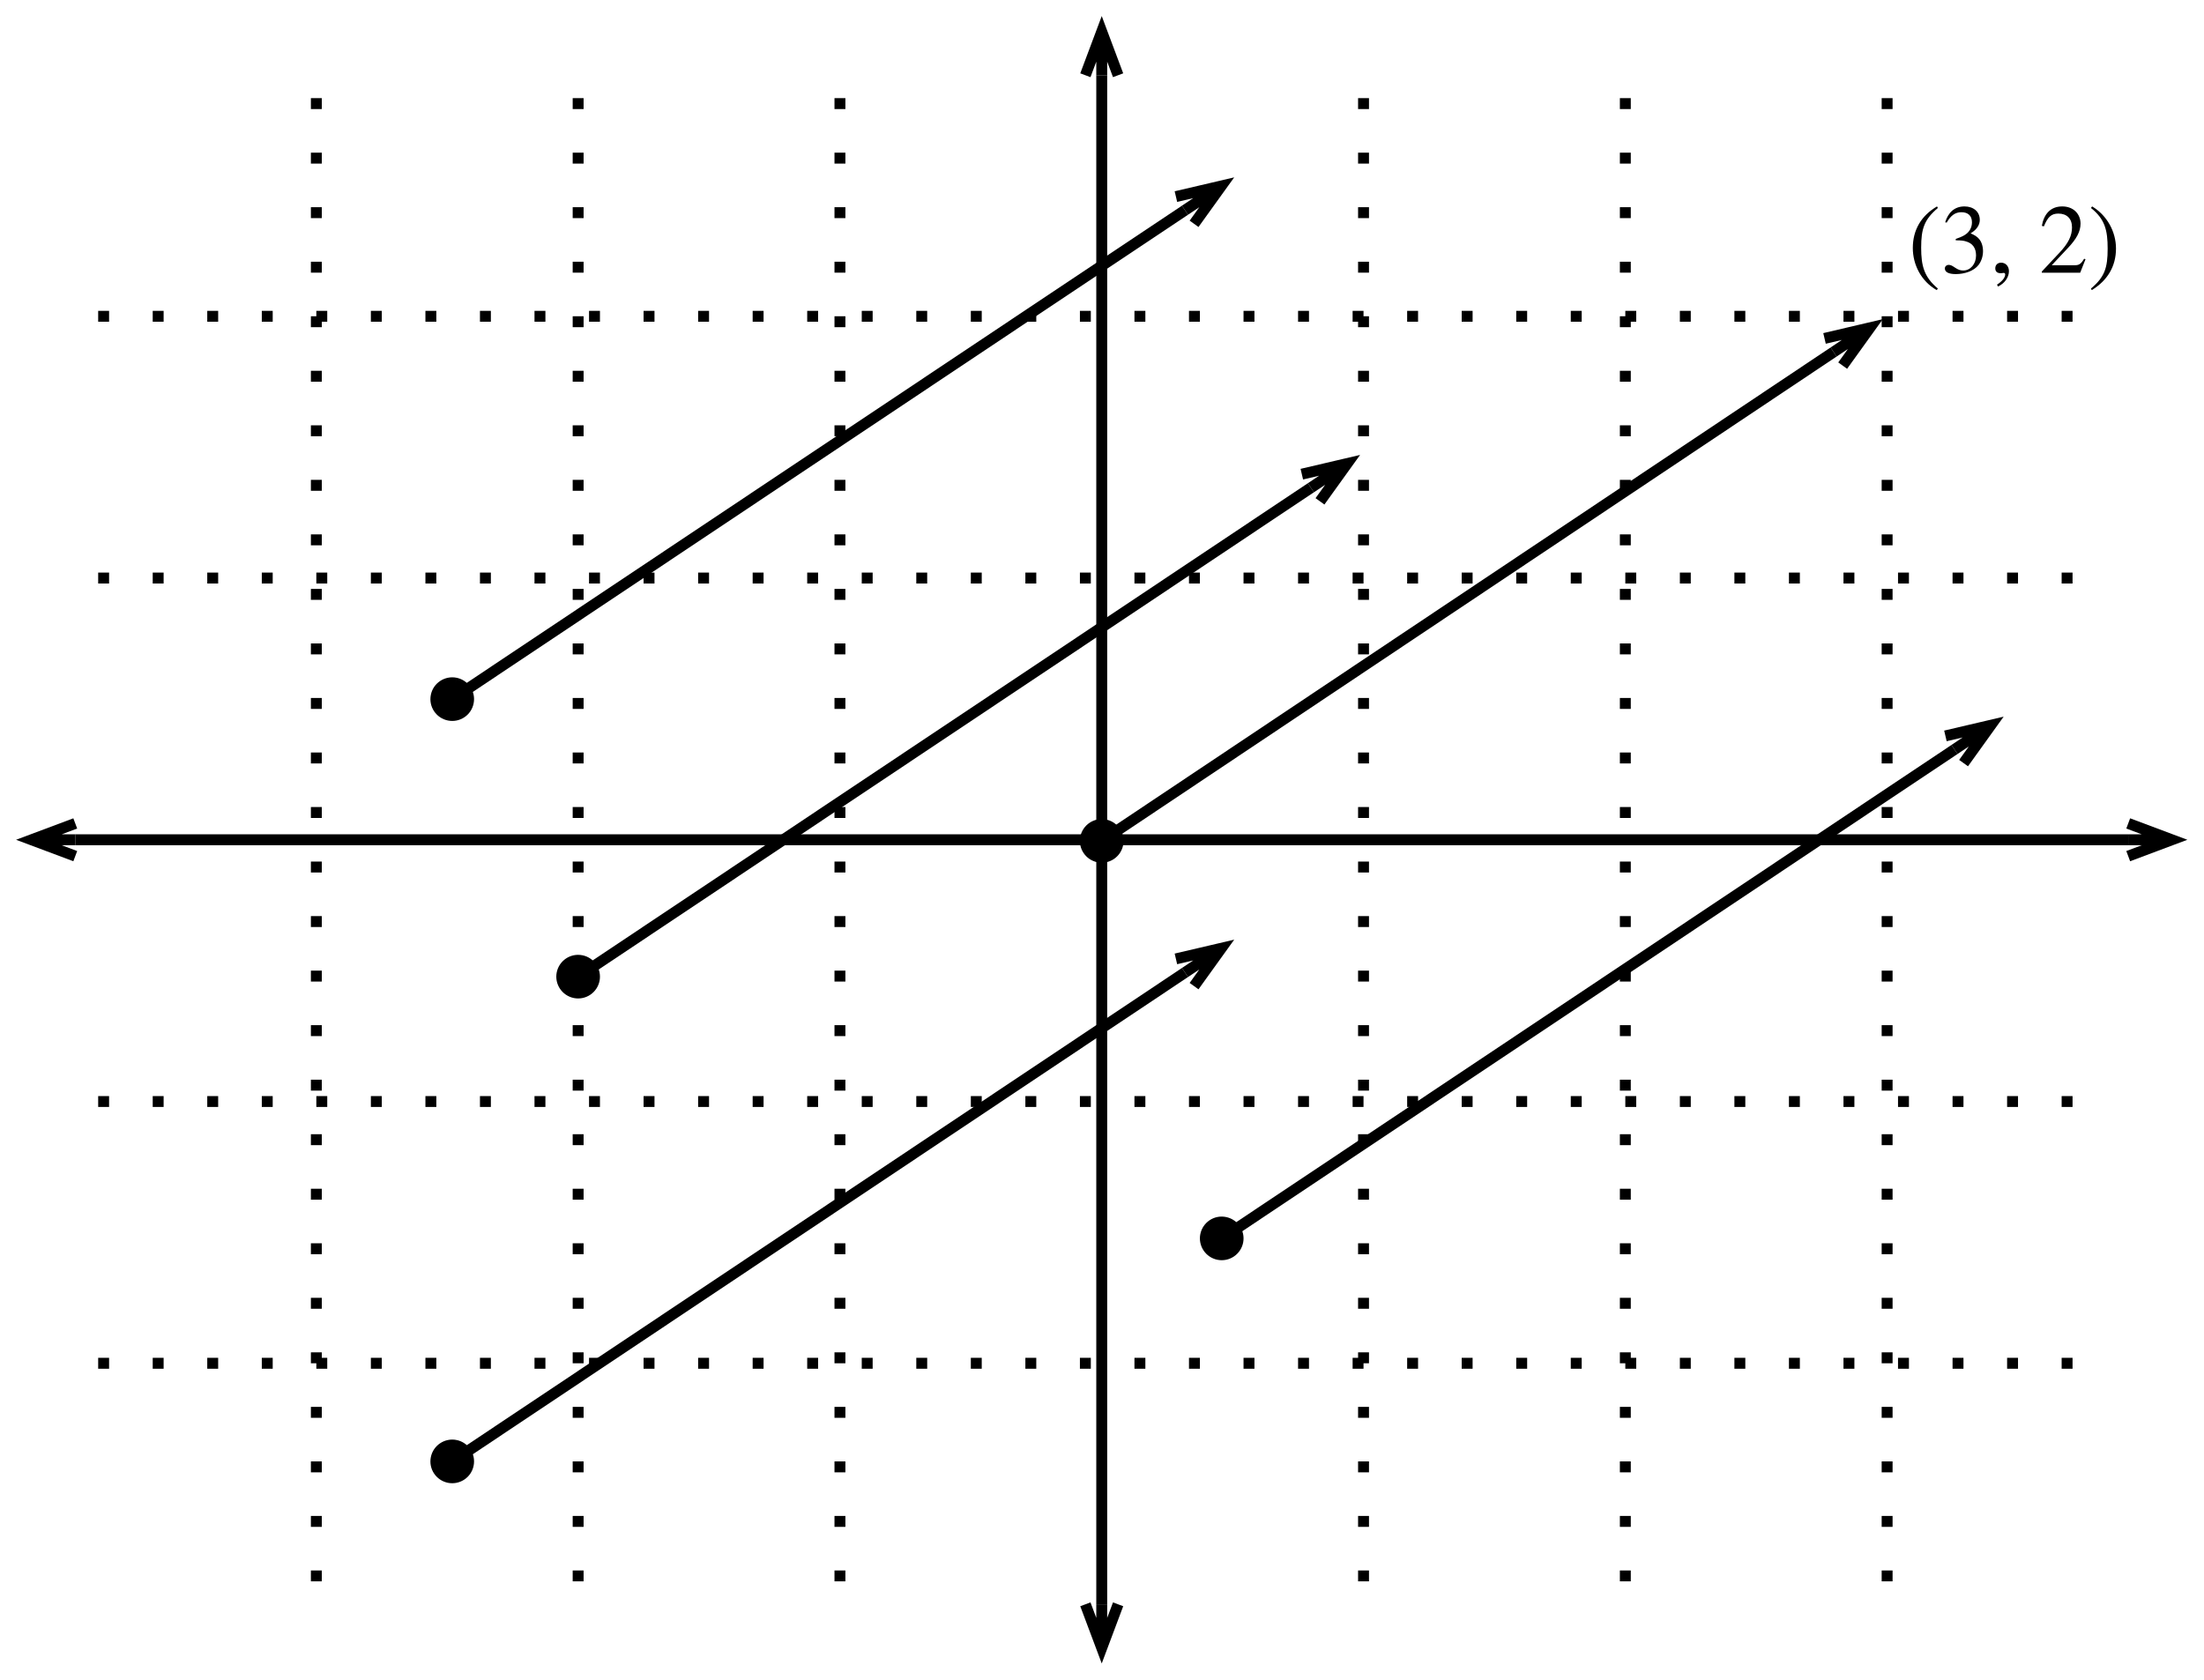 <?xml version="1.0" encoding="UTF-8"?>
<svg xmlns="http://www.w3.org/2000/svg" xmlns:xlink="http://www.w3.org/1999/xlink" width="269.333" height="205.333" viewBox="0 0 269.333 205.333" version="1.1">
<g id="surface1">
<path style="fill:none;stroke-width:1;stroke-linecap:butt;stroke-linejoin:round;stroke:rgb(0%,0%,0%);stroke-opacity:1;stroke-miterlimit:10;" d="M 167.094 31.276 L 101.246 75.269 " transform="matrix(1.333,0,0,1.333,1.333,1.333)"/>
<path style="fill-rule:nonzero;fill:rgb(0%,0%,0%);fill-opacity:1;stroke-width:1;stroke-linecap:butt;stroke-linejoin:miter;stroke:rgb(0%,0%,0%);stroke-opacity:1;stroke-miterlimit:10;" d="M 100.294 74.633 C 101.105 74.794 101.633 75.585 101.472 76.399 C 101.308 77.211 100.52 77.738 99.708 77.574 C 98.894 77.413 98.366 76.625 98.527 75.813 C 98.691 74.999 99.479 74.472 100.294 74.633 " transform="matrix(1.333,0,0,1.333,1.333,1.333)"/>
<path style="fill:none;stroke-width:1;stroke-linecap:butt;stroke-linejoin:miter;stroke:rgb(0%,0%,0%);stroke-opacity:1;stroke-miterlimit:10;" d="M 170.422 29.056 L 167.094 31.276 M 166.262 30.031 L 170.422 29.056 L 167.926 32.524 " transform="matrix(1.333,0,0,1.333,1.333,1.333)"/>
<path style="fill:none;stroke-width:1;stroke-linecap:butt;stroke-linejoin:round;stroke:rgb(0%,0%,0%);stroke-opacity:1;stroke-miterlimit:10;" d="M 5.899 76.001 L 194.103 76.001 " transform="matrix(1.333,0,0,1.333,1.333,1.333)"/>
<path style="fill:none;stroke-width:1;stroke-linecap:butt;stroke-linejoin:miter;stroke:rgb(0%,0%,0%);stroke-opacity:1;stroke-miterlimit:10;" d="M 198.102 76.001 L 194.103 76.001 M 194.103 74.501 L 198.102 76.001 L 194.103 77.501 " transform="matrix(1.333,0,0,1.333,1.333,1.333)"/>
<path style="fill:none;stroke-width:1;stroke-linecap:butt;stroke-linejoin:miter;stroke:rgb(0%,0%,0%);stroke-opacity:1;stroke-miterlimit:10;" d="M 1.897 76.001 L 5.899 76.001 M 5.899 77.501 L 1.897 76.001 L 5.899 74.501 " transform="matrix(1.333,0,0,1.333,1.333,1.333)"/>
<path style="fill:none;stroke-width:1;stroke-linecap:butt;stroke-linejoin:round;stroke:rgb(0%,0%,0%);stroke-opacity:1;stroke-miterlimit:10;" d="M 100.001 5.899 L 100.001 146.103 " transform="matrix(1.333,0,0,1.333,1.333,1.333)"/>
<path style="fill:none;stroke-width:1;stroke-linecap:butt;stroke-linejoin:miter;stroke:rgb(0%,0%,0%);stroke-opacity:1;stroke-miterlimit:10;" d="M 100.001 150.102 L 100.001 146.103 M 101.501 146.103 L 100.001 150.102 L 98.501 146.103 " transform="matrix(1.333,0,0,1.333,1.333,1.333)"/>
<path style="fill:none;stroke-width:1;stroke-linecap:butt;stroke-linejoin:miter;stroke:rgb(0%,0%,0%);stroke-opacity:1;stroke-miterlimit:10;" d="M 100.001 1.897 L 100.001 5.899 M 98.501 5.899 L 100.001 1.897 L 101.501 5.899 " transform="matrix(1.333,0,0,1.333,1.333,1.333)"/>
<path style="fill:none;stroke-width:1;stroke-linecap:butt;stroke-linejoin:round;stroke:rgb(0%,0%,0%);stroke-opacity:1;stroke-dasharray:1,4;stroke-miterlimit:10;" d="M 124.001 8 L 124.001 143.999 " transform="matrix(1.333,0,0,1.333,1.333,1.333)"/>
<path style="fill:none;stroke-width:1;stroke-linecap:butt;stroke-linejoin:round;stroke:rgb(0%,0%,0%);stroke-opacity:1;stroke-dasharray:1,4;stroke-miterlimit:10;" d="M 148.001 8 L 148.001 143.999 " transform="matrix(1.333,0,0,1.333,1.333,1.333)"/>
<path style="fill:none;stroke-width:1;stroke-linecap:butt;stroke-linejoin:round;stroke:rgb(0%,0%,0%);stroke-opacity:1;stroke-dasharray:1,4;stroke-miterlimit:10;" d="M 172.001 8 L 172.001 143.999 " transform="matrix(1.333,0,0,1.333,1.333,1.333)"/>
<path style="fill:none;stroke-width:1;stroke-linecap:butt;stroke-linejoin:round;stroke:rgb(0%,0%,0%);stroke-opacity:1;stroke-dasharray:1,4;stroke-miterlimit:10;" d="M 76.001 8 L 76.001 143.999 " transform="matrix(1.333,0,0,1.333,1.333,1.333)"/>
<path style="fill:none;stroke-width:1;stroke-linecap:butt;stroke-linejoin:round;stroke:rgb(0%,0%,0%);stroke-opacity:1;stroke-dasharray:1,4;stroke-miterlimit:10;" d="M 28.001 8 L 28.001 143.999 " transform="matrix(1.333,0,0,1.333,1.333,1.333)"/>
<path style="fill:none;stroke-width:1;stroke-linecap:butt;stroke-linejoin:round;stroke:rgb(0%,0%,0%);stroke-opacity:1;stroke-dasharray:1,4;stroke-miterlimit:10;" d="M 52.001 8 L 52.001 143.999 " transform="matrix(1.333,0,0,1.333,1.333,1.333)"/>
<path style="fill:none;stroke-width:1;stroke-linecap:butt;stroke-linejoin:round;stroke:rgb(0%,0%,0%);stroke-opacity:1;stroke-dasharray:1,4;stroke-miterlimit:10;" d="M 8 52.001 L 191.999 52.001 " transform="matrix(1.333,0,0,1.333,1.333,1.333)"/>
<path style="fill:none;stroke-width:1;stroke-linecap:butt;stroke-linejoin:round;stroke:rgb(0%,0%,0%);stroke-opacity:1;stroke-dasharray:1,4;stroke-miterlimit:10;" d="M 8 28.001 L 191.999 28.001 " transform="matrix(1.333,0,0,1.333,1.333,1.333)"/>
<path style="fill:none;stroke-width:1;stroke-linecap:butt;stroke-linejoin:round;stroke:rgb(0%,0%,0%);stroke-opacity:1;stroke-dasharray:1,4;stroke-miterlimit:10;" d="M 8 100.001 L 191.999 100.001 " transform="matrix(1.333,0,0,1.333,1.333,1.333)"/>
<path style="fill:none;stroke-width:1;stroke-linecap:butt;stroke-linejoin:round;stroke:rgb(0%,0%,0%);stroke-opacity:1;stroke-dasharray:1,4;stroke-miterlimit:10;" d="M 8 124.001 L 191.999 124.001 " transform="matrix(1.333,0,0,1.333,1.333,1.333)"/>
<path style="fill:none;stroke-width:1;stroke-linecap:butt;stroke-linejoin:round;stroke:rgb(0%,0%,0%);stroke-opacity:1;stroke-miterlimit:10;" d="M 107.633 88.171 L 41.706 132.169 " transform="matrix(1.333,0,0,1.333,1.333,1.333)"/>
<path style="fill-rule:nonzero;fill:rgb(0%,0%,0%);fill-opacity:1;stroke-width:1;stroke-linecap:butt;stroke-linejoin:miter;stroke:rgb(0%,0%,0%);stroke-opacity:1;stroke-miterlimit:10;" d="M 40.754 131.527 C 41.565 131.691 42.093 132.479 41.929 133.294 C 41.771 134.105 40.977 134.633 40.165 134.472 C 39.351 134.308 38.823 133.52 38.987 132.708 C 39.148 131.894 39.942 131.366 40.754 131.527 " transform="matrix(1.333,0,0,1.333,1.333,1.333)"/>
<path style="fill:none;stroke-width:1;stroke-linecap:butt;stroke-linejoin:miter;stroke:rgb(0%,0%,0%);stroke-opacity:1;stroke-miterlimit:10;" d="M 110.961 85.95 L 107.633 88.171 M 106.801 86.923 L 110.961 85.95 L 108.465 89.419 " transform="matrix(1.333,0,0,1.333,1.333,1.333)"/>
<path style="fill:none;stroke-width:1;stroke-linecap:butt;stroke-linejoin:round;stroke:rgb(0%,0%,0%);stroke-opacity:1;stroke-miterlimit:10;" d="M 119.176 43.722 L 53.246 87.72 " transform="matrix(1.333,0,0,1.333,1.333,1.333)"/>
<path style="fill-rule:nonzero;fill:rgb(0%,0%,0%);fill-opacity:1;stroke-width:1;stroke-linecap:butt;stroke-linejoin:miter;stroke:rgb(0%,0%,0%);stroke-opacity:1;stroke-miterlimit:10;" d="M 52.294 87.081 C 53.105 87.242 53.633 88.03 53.472 88.845 C 53.308 89.656 52.52 90.184 51.708 90.022 C 50.894 89.858 50.366 89.07 50.527 88.259 C 50.691 87.444 51.479 86.917 52.294 87.081 " transform="matrix(1.333,0,0,1.333,1.333,1.333)"/>
<path style="fill:none;stroke-width:1;stroke-linecap:butt;stroke-linejoin:miter;stroke:rgb(0%,0%,0%);stroke-opacity:1;stroke-miterlimit:10;" d="M 122.501 41.504 L 119.176 43.722 M 118.344 42.477 L 122.501 41.504 L 120.008 44.97 " transform="matrix(1.333,0,0,1.333,1.333,1.333)"/>
<path style="fill:none;stroke-width:1;stroke-linecap:butt;stroke-linejoin:round;stroke:rgb(0%,0%,0%);stroke-opacity:1;stroke-miterlimit:10;" d="M 107.633 18.274 L 41.706 62.27 " transform="matrix(1.333,0,0,1.333,1.333,1.333)"/>
<path style="fill-rule:nonzero;fill:rgb(0%,0%,0%);fill-opacity:1;stroke-width:1;stroke-linecap:butt;stroke-linejoin:miter;stroke:rgb(0%,0%,0%);stroke-opacity:1;stroke-miterlimit:10;" d="M 40.754 61.634 C 41.565 61.798 42.093 62.586 41.929 63.397 C 41.771 64.212 40.977 64.739 40.165 64.575 C 39.351 64.414 38.823 63.62 38.987 62.812 C 39.148 62 39.942 61.473 40.754 61.634 " transform="matrix(1.333,0,0,1.333,1.333,1.333)"/>
<path style="fill:none;stroke-width:1;stroke-linecap:butt;stroke-linejoin:miter;stroke:rgb(0%,0%,0%);stroke-opacity:1;stroke-miterlimit:10;" d="M 110.961 16.054 L 107.633 18.274 M 106.801 17.026 L 110.961 16.054 L 108.465 19.522 " transform="matrix(1.333,0,0,1.333,1.333,1.333)"/>
<path style="fill:none;stroke-width:1;stroke-linecap:butt;stroke-linejoin:round;stroke:rgb(0%,0%,0%);stroke-opacity:1;stroke-miterlimit:10;" d="M 178.177 67.722 L 112.247 111.72 " transform="matrix(1.333,0,0,1.333,1.333,1.333)"/>
<path style="fill-rule:nonzero;fill:rgb(0%,0%,0%);fill-opacity:1;stroke-width:1;stroke-linecap:butt;stroke-linejoin:miter;stroke:rgb(0%,0%,0%);stroke-opacity:1;stroke-miterlimit:10;" d="M 111.292 111.081 C 112.106 111.242 112.634 112.03 112.473 112.845 C 112.309 113.656 111.521 114.184 110.706 114.022 C 109.895 113.858 109.367 113.07 109.528 112.259 C 109.692 111.444 110.48 110.917 111.292 111.081 " transform="matrix(1.333,0,0,1.333,1.333,1.333)"/>
<path style="fill:none;stroke-width:1;stroke-linecap:butt;stroke-linejoin:miter;stroke:rgb(0%,0%,0%);stroke-opacity:1;stroke-miterlimit:10;" d="M 181.499 65.504 L 178.177 67.722 M 177.345 66.477 L 181.499 65.504 L 179.009 68.97 " transform="matrix(1.333,0,0,1.333,1.333,1.333)"/>
<path style=" stroke:none;fill-rule:nonzero;fill:rgb(0%,0%,0%);fill-opacity:1;" d="M 236.812 35.27 C 235.125 33.855 234.77 32.5 234.77 30.27 C 234.77 27.957 235.145 26.832 236.812 25.418 L 236.707 25.23 C 234.793 26.355 233.75 28.082 233.75 30.312 C 233.75 32.355 234.77 34.375 236.668 35.457 Z M 236.812 35.27 "/>
<path style=" stroke:none;fill-rule:nonzero;fill:rgb(0%,0%,0%);fill-opacity:1;" d="M 237.891 27.207 C 238.391 26.332 238.934 25.938 239.684 25.938 C 240.477 25.938 240.977 26.355 240.977 27.168 C 240.977 27.895 240.602 28.438 240.016 28.77 C 239.766 28.918 239.453 29.043 238.996 29.207 L 238.996 29.375 C 239.684 29.375 239.953 29.418 240.227 29.5 C 241.059 29.73 241.477 30.312 241.477 31.23 C 241.477 32.25 240.809 33.062 239.914 33.062 C 239.578 33.062 239.328 33 238.871 32.688 C 238.539 32.457 238.352 32.375 238.141 32.375 C 237.871 32.375 237.664 32.562 237.664 32.812 C 237.664 33.25 238.121 33.5 238.996 33.5 C 240.059 33.5 241.203 33.145 241.789 32.375 C 242.121 31.938 242.328 31.332 242.328 30.707 C 242.328 30.082 242.141 29.52 241.809 29.168 C 241.559 28.895 241.328 28.75 240.809 28.52 C 241.621 28.043 241.934 27.438 241.934 26.875 C 241.934 25.875 241.164 25.23 240.059 25.23 C 238.809 25.23 238.059 26.02 237.703 27.168 Z M 237.891 27.207 "/>
<path style=" stroke:none;fill-rule:nonzero;fill:rgb(0%,0%,0%);fill-opacity:1;" d="M 244.164 35.02 C 244.996 34.625 245.496 33.875 245.496 33.145 C 245.496 32.52 245.078 32.105 244.539 32.105 C 244.121 32.105 243.828 32.375 243.828 32.793 C 243.828 33.207 244.078 33.395 244.516 33.395 C 244.641 33.395 244.766 33.355 244.871 33.355 C 244.953 33.355 245.039 33.438 245.039 33.52 C 245.039 33.918 244.703 34.355 244.039 34.793 Z M 244.164 35.02 "/>
<path style=" stroke:none;fill-rule:nonzero;fill:rgb(0%,0%,0%);fill-opacity:1;" d="M 254.852 31.688 L 254.684 31.625 C 254.289 32.293 254.039 32.418 253.539 32.418 L 250.727 32.418 L 252.703 30.312 C 253.766 29.188 254.246 28.293 254.246 27.332 C 254.246 26.145 253.371 25.23 252.016 25.23 C 250.539 25.23 249.766 26.207 249.516 27.605 L 249.766 27.668 C 250.246 26.5 250.684 26.105 251.539 26.105 C 252.559 26.105 253.203 26.707 253.203 27.793 C 253.203 28.812 252.766 29.73 251.641 30.918 L 249.516 33.188 L 249.516 33.332 L 254.203 33.332 Z M 254.852 31.688 "/>
<path style=" stroke:none;fill-rule:nonzero;fill:rgb(0%,0%,0%);fill-opacity:1;" d="M 255.516 25.418 C 257.246 26.793 257.559 28.168 257.559 30.395 C 257.559 32.73 257.203 33.855 255.516 35.27 L 255.621 35.457 C 257.516 34.293 258.578 32.582 258.578 30.375 C 258.578 28.332 257.496 26.332 255.664 25.23 Z M 255.516 25.418 "/>
</g>
</svg>
